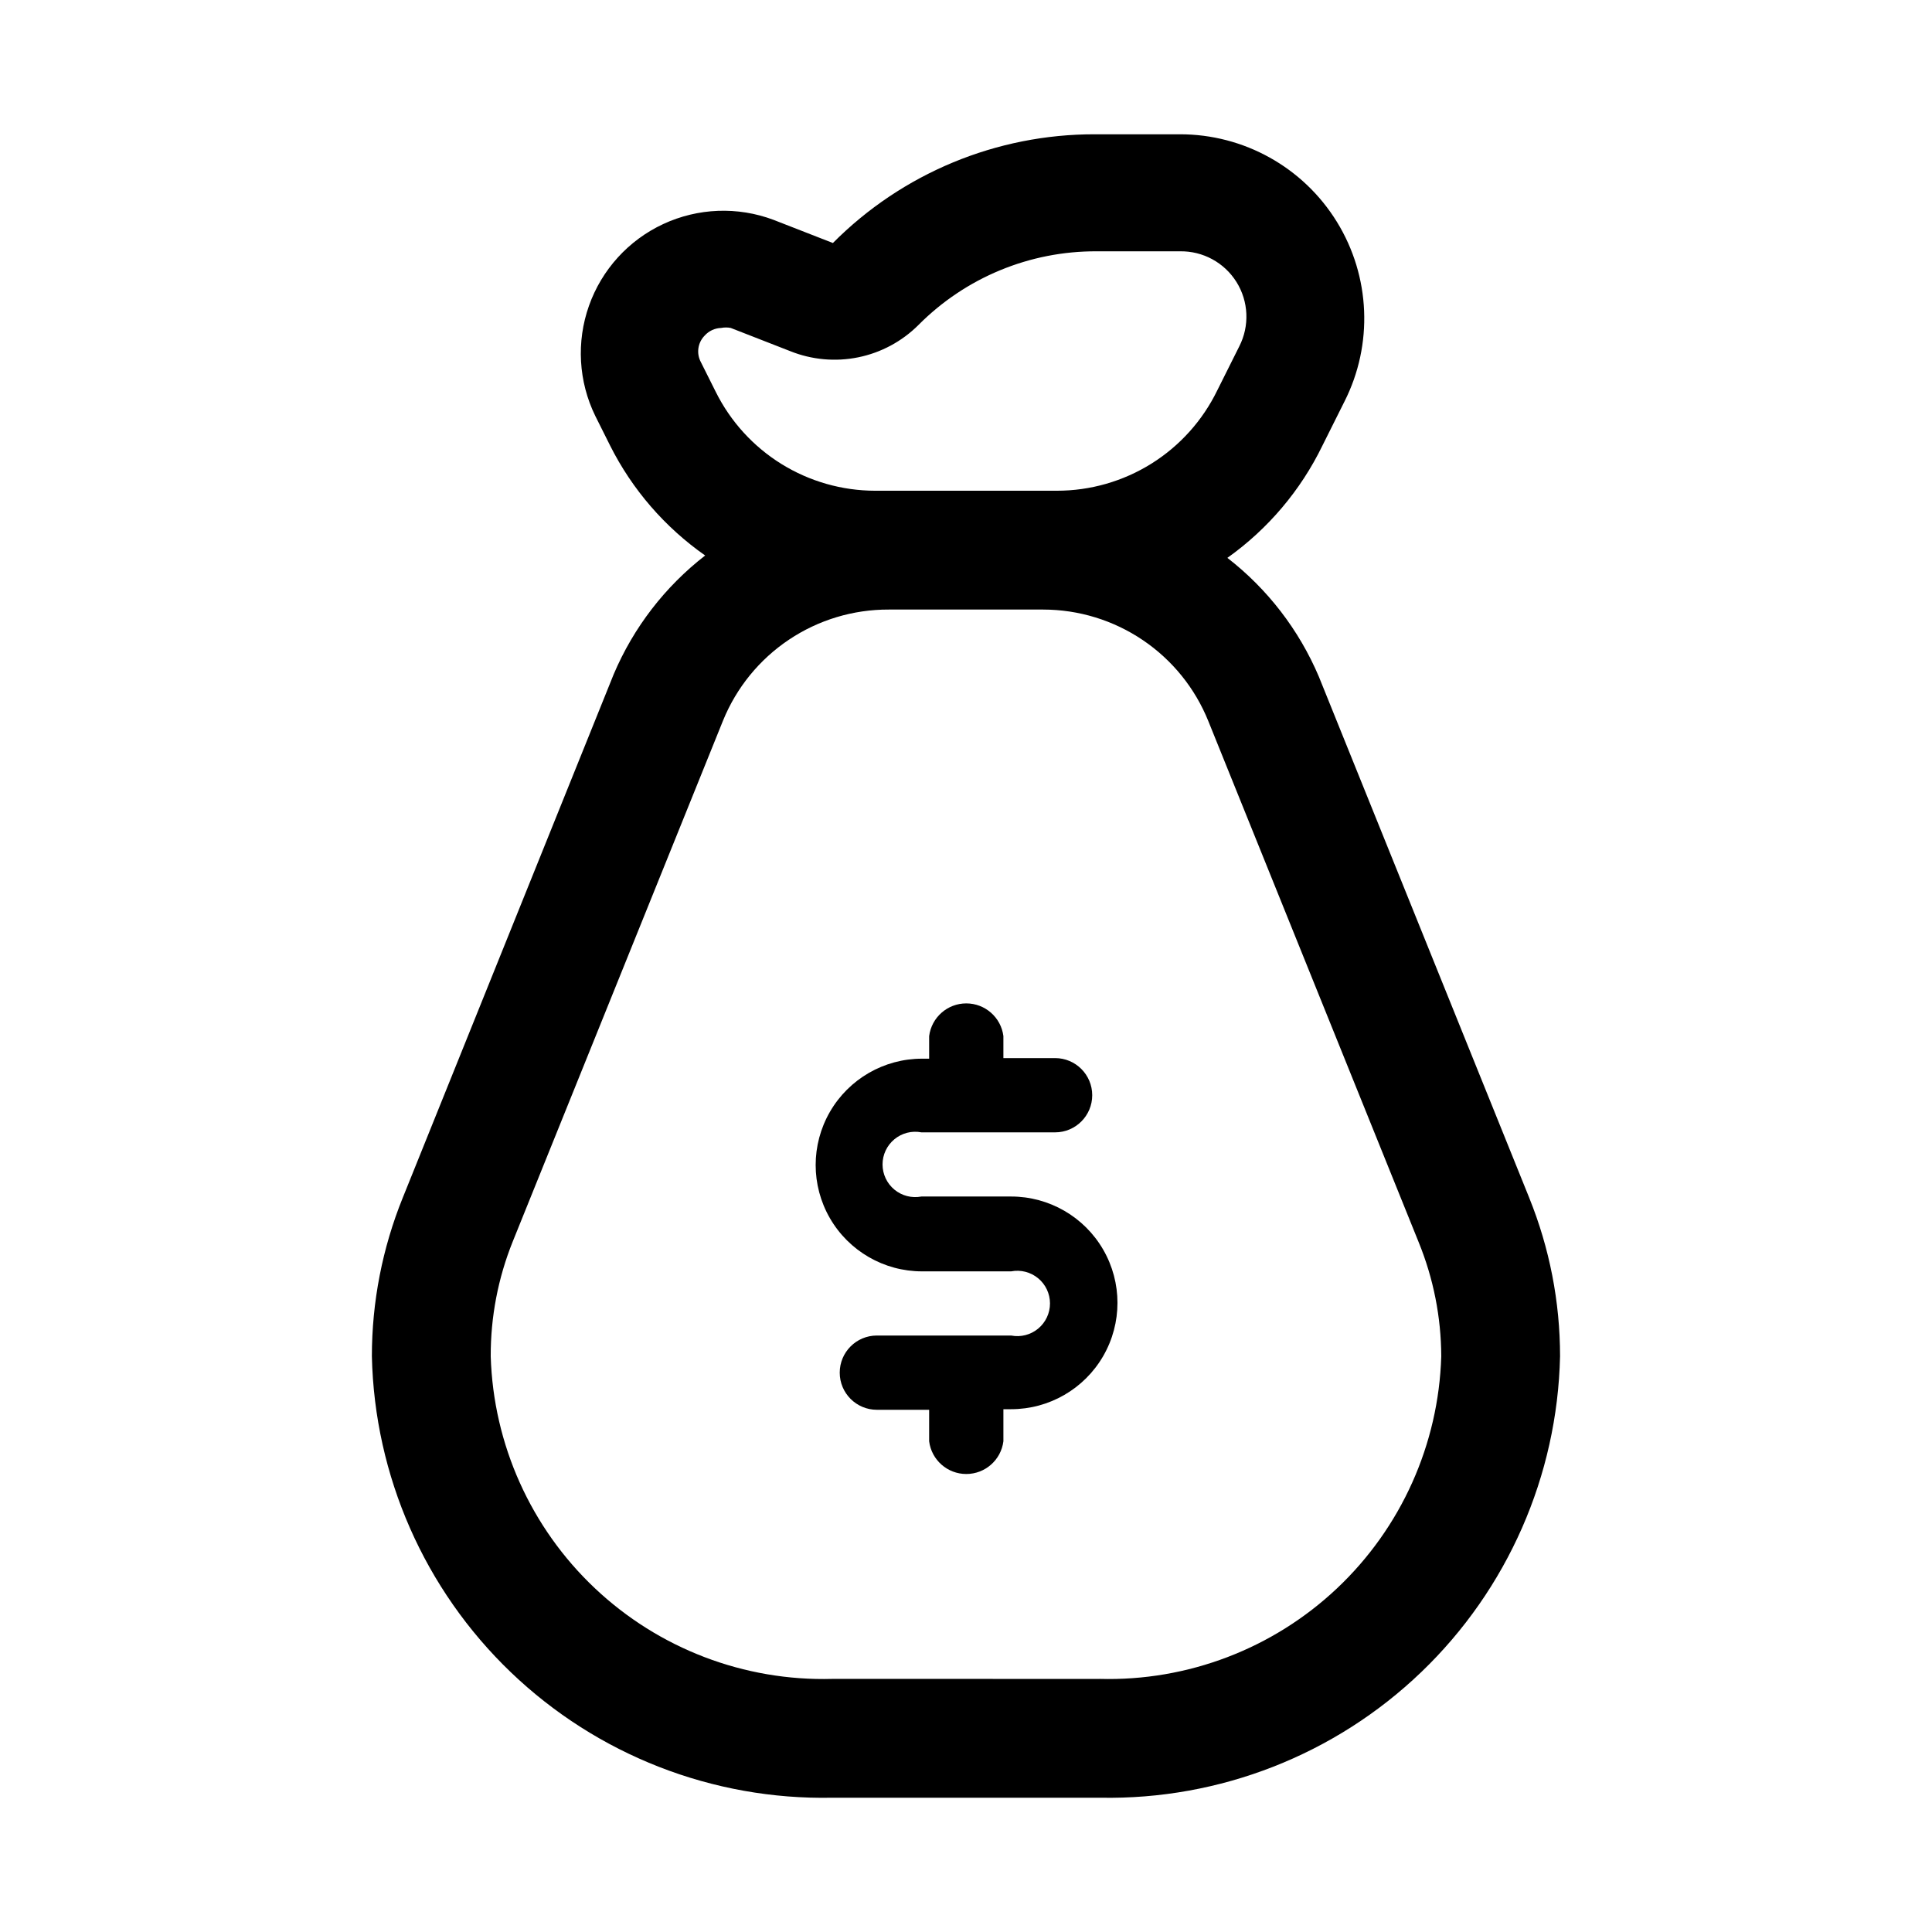 <?xml version="1.0" encoding="UTF-8"?>
<!-- The Best Svg Icon site in the world: iconSvg.co, Visit us! https://iconsvg.co -->
<svg fill="#000000" width="800px" height="800px" version="1.1" viewBox="144 144 512 512" xmlns="http://www.w3.org/2000/svg">
 <g>
  <path d="m411.8 461.09h-23.617 0.004c-2.539 0.488-5.164-0.18-7.156-1.824-1.992-1.645-3.148-4.094-3.148-6.68 0-2.582 1.156-5.031 3.148-6.676 1.992-1.648 4.617-2.316 7.156-1.824h35.422c5.438 0 9.84-4.406 9.84-9.84 0-5.434-4.402-9.84-9.84-9.84h-13.699v-5.824h0.004c-0.629-4.957-4.844-8.672-9.84-8.672s-9.211 3.715-9.84 8.672v5.984h-1.891v-0.004c-10.066 0-19.371 5.371-24.406 14.09-5.035 8.723-5.035 19.465 0 28.184s14.34 14.09 24.406 14.09h23.617c2.535-0.488 5.16 0.18 7.152 1.824 1.996 1.645 3.148 4.094 3.148 6.68 0 2.582-1.152 5.031-3.148 6.68-1.992 1.645-4.617 2.312-7.152 1.82h-35.582c-5.434 0-9.84 4.406-9.84 9.84s4.406 9.84 9.84 9.84h13.855v8.344c0.629 4.957 4.844 8.672 9.84 8.672s9.211-3.715 9.84-8.672v-8.5h2.047c10.066 0 19.371-5.371 24.406-14.09s5.035-19.465 0-28.184-14.34-14.09-24.406-14.09z"/>
  <path d="m549.25 461.4-55.734-138.07c-5.258-12.395-13.605-23.238-24.246-31.488 10.758-7.648 19.422-17.883 25.188-29.754l5.824-11.652h0.004c7.664-15.141 6.91-33.176-1.984-47.625-8.895-14.453-24.656-23.246-41.629-23.223h-22.512c-26.062-0.051-51.062 10.324-69.434 28.812l-15.742-6.141c-9.496-3.566-20.027-3.16-29.223 1.117-9.195 4.281-16.285 12.078-19.672 21.641s-2.789 20.082 1.66 29.195l3.938 7.871v0.004c5.856 11.645 14.512 21.652 25.191 29.125-10.645 8.25-18.992 19.09-24.246 31.488l-55.891 138.7c-5.41 13.355-8.191 27.629-8.188 42.039 0.703 31.68 13.941 61.789 36.816 83.719s53.516 33.891 85.199 33.258h71.004c31.656 0.594 62.258-11.387 85.098-33.312 22.84-21.926 36.059-52.012 36.762-83.664 0.004-14.41-2.777-28.684-8.184-42.039zm-173.34-187.35c-8.766-0.012-17.355-2.465-24.805-7.078-7.453-4.617-13.473-11.215-17.391-19.059l-3.938-7.871h0.004c-1.285-2.312-0.902-5.191 0.945-7.086 1.125-1.258 2.719-2 4.406-2.047 0.832-0.164 1.688-0.164 2.519 0l15.742 6.141c5.727 2.305 12 2.875 18.047 1.645 6.043-1.23 11.594-4.211 15.961-8.57 12.492-12.574 29.508-19.609 47.234-19.523h22.039c6.086-0.113 11.781 2.977 15.008 8.137 3.223 5.16 3.504 11.633 0.738 17.055l-5.824 11.652v-0.004c-3.875 7.981-9.914 14.707-17.434 19.414-7.516 4.703-16.207 7.199-25.078 7.195zm59.512 314.88-70.848-0.004c-23.332 0.637-45.965-8.004-62.934-24.031-16.973-16.027-26.895-38.125-27.594-61.457-0.035-10.41 1.941-20.727 5.824-30.387l55.734-138.07c3.551-8.73 9.629-16.199 17.457-21.445s17.047-8.031 26.469-7.996h40.934c9.414 0.008 18.613 2.832 26.41 8.105 7.801 5.273 13.844 12.758 17.359 21.492l55.734 138.07c3.914 9.602 5.945 19.863 5.981 30.23-0.699 23.332-10.621 45.43-27.59 61.457-16.973 16.027-39.605 24.668-62.938 24.031z"/>
 </g>
</svg>